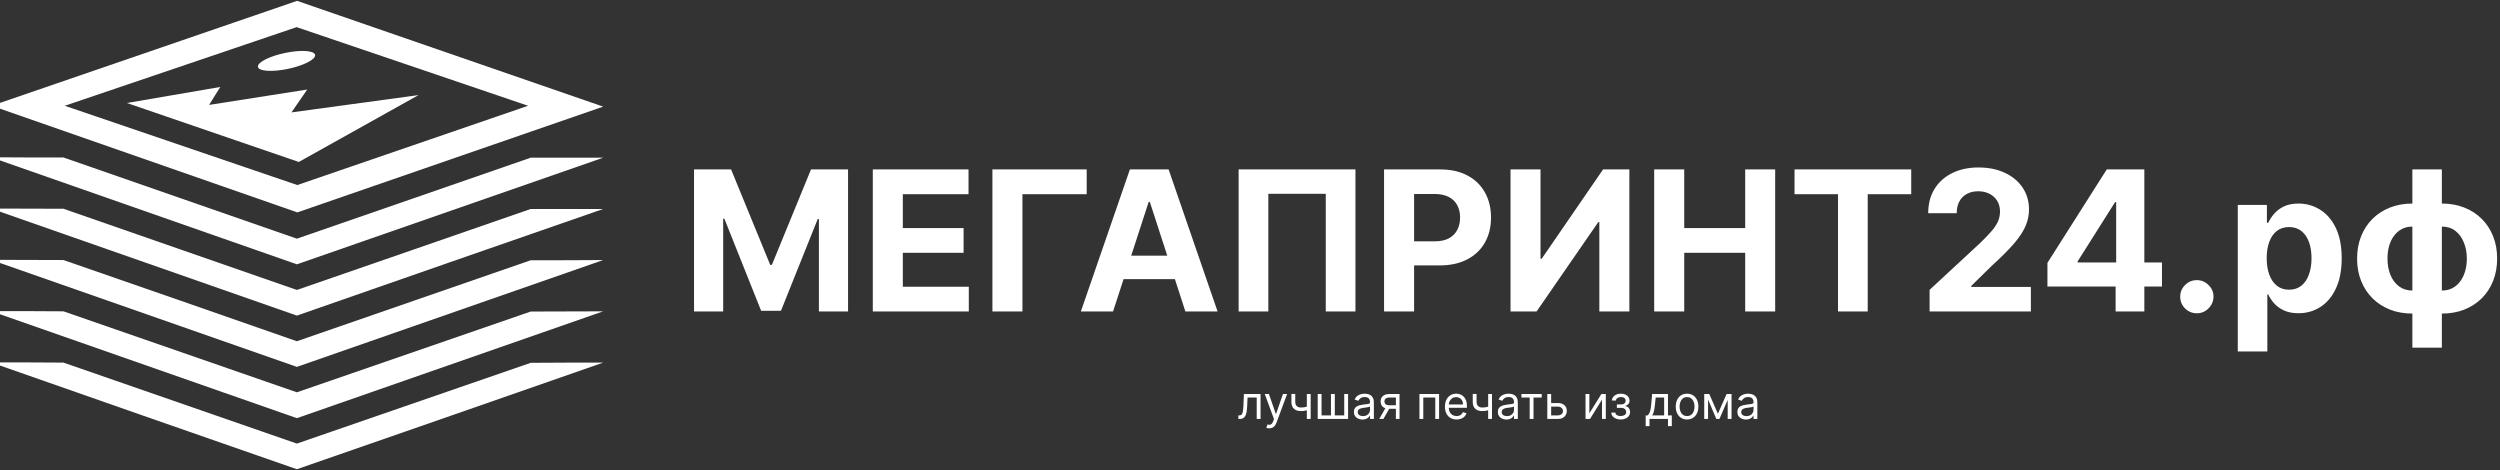 <svg width="117" height="22" viewBox="0 0 117 22" fill="none" xmlns="http://www.w3.org/2000/svg">
<rect x="0" y="0" width="117" height="22" fill="#333333" stroke="none"/>
<g clip-path="url(#clip0_816_678)">
<path fill-rule="evenodd" clip-rule="evenodd" d="M-0.391 4.95L13.903 0.04L28.229 4.99L13.914 9.94L-0.391 4.95ZM3.031 4.95L13.883 1.27L24.715 4.95L13.914 8.66L3.031 4.95Z" fill="white"/>
<path fill-rule="evenodd" clip-rule="evenodd" d="M5.938 4.82L10.31 4.07L9.785 4.91L14.378 4.19L13.641 5.26L19.587 4.45L13.984 7.58L5.938 4.82Z" fill="white"/>
<path fill-rule="evenodd" clip-rule="evenodd" d="M-0.381 7.36C0.739 7.37 1.85 7.37 2.97 7.37C6.615 8.64 10.249 9.9 13.893 11.17C17.548 9.91 21.192 8.64 24.837 7.38C25.967 7.38 27.098 7.38 28.229 7.38C23.454 9.04 18.669 10.71 13.893 12.37C9.118 10.7 4.343 9.03 -0.422 7.36C-0.412 7.36 -0.391 7.36 -0.381 7.36Z" fill="white"/>
<path fill-rule="evenodd" clip-rule="evenodd" d="M-0.381 9.76C0.739 9.76 1.85 9.77 2.97 9.77C6.615 11.04 10.249 12.3 13.893 13.57C17.548 12.31 21.192 11.04 24.837 9.78C25.967 9.78 27.098 9.78 28.229 9.78C23.454 11.44 18.669 13.1 13.893 14.77C9.118 13.1 4.343 11.43 -0.422 9.76C-0.412 9.76 -0.391 9.76 -0.381 9.76Z" fill="white"/>
<path fill-rule="evenodd" clip-rule="evenodd" d="M-0.381 12.16C0.739 12.16 1.85 12.17 2.97 12.17C6.615 13.43 10.249 14.7 13.893 15.97C17.548 14.7 21.192 13.44 24.837 12.18C25.967 12.18 27.098 12.18 28.229 12.17C23.454 13.84 18.669 15.5 13.893 17.17C9.118 15.5 4.343 13.83 -0.422 12.16C-0.412 12.16 -0.391 12.16 -0.381 12.16Z" fill="white"/>
<path fill-rule="evenodd" clip-rule="evenodd" d="M-0.381 14.56C0.739 14.56 1.85 14.56 2.97 14.57C6.615 15.83 10.249 17.1 13.893 18.36C17.548 17.1 21.192 15.84 24.837 14.58C25.967 14.58 27.098 14.57 28.229 14.57C23.454 16.24 18.669 17.9 13.893 19.57C9.118 17.9 4.343 16.23 -0.422 14.56C-0.412 14.56 -0.391 14.56 -0.381 14.56Z" fill="white"/>
<path fill-rule="evenodd" clip-rule="evenodd" d="M-0.381 16.96C0.739 16.96 1.85 16.96 2.97 16.97C6.615 18.23 10.249 19.5 13.893 20.76C17.548 19.5 21.192 18.24 24.837 16.98C25.967 16.97 27.098 16.97 28.229 16.97C23.454 18.64 18.669 20.3 13.893 21.96C9.118 20.3 4.343 18.63 -0.422 16.96C-0.412 16.96 -0.391 16.96 -0.381 16.96Z" fill="white"/>
<path d="M13.465 3.226C14.205 3.073 14.779 2.781 14.748 2.573C14.717 2.366 14.092 2.322 13.353 2.475C12.613 2.628 12.039 2.92 12.07 3.127C12.101 3.335 12.726 3.379 13.465 3.226Z" fill="white"/>
<path d="M32.481 7.929H34.215L36.046 12.396H36.124L37.955 7.929H39.689V14.578H38.325V10.25H38.27L36.549 14.545H35.621L33.9 10.234H33.845V14.578H32.481V7.929ZM40.847 14.578V7.929H45.327V9.088H42.252V10.672H45.096V11.831H42.252V13.419H45.34V14.578H40.847ZM50.857 7.929V9.088H47.85V14.578H46.445V7.929H50.857ZM52.09 14.578H50.584L52.879 7.929H54.691L56.983 14.578H55.477L53.811 9.448H53.759L52.09 14.578ZM51.996 11.964H55.554V13.062H51.996V11.964ZM63.435 7.929V14.578H62.046V9.071H59.358V14.578H57.968V7.929H63.435ZM64.774 14.578V7.929H67.397C67.901 7.929 68.331 8.025 68.686 8.218C69.041 8.408 69.311 8.673 69.498 9.013C69.686 9.351 69.78 9.74 69.78 10.182C69.78 10.623 69.685 11.013 69.494 11.351C69.304 11.688 69.028 11.951 68.666 12.139C68.307 12.328 67.872 12.422 67.361 12.422H65.689V11.295H67.134C67.405 11.295 67.628 11.249 67.803 11.156C67.98 11.06 68.112 10.93 68.199 10.763C68.288 10.594 68.332 10.4 68.332 10.182C68.332 9.961 68.288 9.768 68.199 9.604C68.112 9.437 67.98 9.308 67.803 9.218C67.625 9.125 67.4 9.078 67.128 9.078H66.18V14.578H64.774ZM70.693 7.929H72.096V12.11H72.151L75.024 7.929H76.254V14.578H74.849V10.393H74.8L71.911 14.578H70.693V7.929ZM77.416 14.578V7.929H78.822V10.672H81.675V7.929H83.078V14.578H81.675V11.831H78.822V14.578H77.416ZM83.984 9.088V7.929H89.445V9.088H87.409V14.578H86.019V9.088H83.984ZM90.305 14.578V13.565L92.671 11.373C92.873 11.178 93.042 11.003 93.178 10.847C93.317 10.691 93.421 10.539 93.493 10.39C93.564 10.238 93.6 10.075 93.6 9.899C93.6 9.705 93.556 9.537 93.467 9.396C93.378 9.253 93.257 9.144 93.103 9.068C92.95 8.99 92.775 8.951 92.581 8.951C92.377 8.951 92.2 8.992 92.048 9.075C91.897 9.157 91.78 9.275 91.698 9.429C91.615 9.582 91.574 9.765 91.574 9.977H90.24C90.24 9.542 90.338 9.165 90.535 8.844C90.732 8.524 91.008 8.276 91.363 8.101C91.718 7.925 92.127 7.838 92.59 7.838C93.067 7.838 93.481 7.922 93.834 8.091C94.189 8.258 94.465 8.489 94.662 8.786C94.859 9.082 94.957 9.422 94.957 9.805C94.957 10.056 94.907 10.304 94.808 10.549C94.71 10.793 94.536 11.065 94.285 11.364C94.034 11.66 93.68 12.016 93.223 12.432L92.253 13.383V13.428H95.045V14.578H90.305ZM95.82 13.409V12.302L98.596 7.929H99.55V9.461H98.985L97.235 12.23V12.282H101.18V13.409H95.82ZM99.011 14.578V13.071L99.037 12.581V7.929H100.355V14.578H99.011ZM102.813 14.662C102.599 14.662 102.415 14.586 102.261 14.435C102.11 14.281 102.034 14.097 102.034 13.883C102.034 13.671 102.11 13.489 102.261 13.338C102.415 13.186 102.599 13.11 102.813 13.11C103.021 13.11 103.203 13.186 103.358 13.338C103.514 13.489 103.592 13.671 103.592 13.883C103.592 14.026 103.555 14.157 103.482 14.276C103.41 14.393 103.316 14.487 103.199 14.558C103.082 14.627 102.954 14.662 102.813 14.662ZM104.728 16.448V9.591H106.091V10.428H106.153C106.213 10.294 106.301 10.158 106.416 10.02C106.533 9.879 106.684 9.762 106.87 9.669C107.059 9.574 107.292 9.526 107.572 9.526C107.935 9.526 108.271 9.621 108.578 9.812C108.885 10 109.131 10.285 109.315 10.665C109.499 11.044 109.591 11.519 109.591 12.091C109.591 12.647 109.501 13.117 109.321 13.5C109.144 13.881 108.902 14.17 108.594 14.367C108.289 14.561 107.947 14.659 107.568 14.659C107.3 14.659 107.072 14.614 106.883 14.526C106.697 14.437 106.545 14.325 106.426 14.191C106.307 14.055 106.216 13.918 106.153 13.779H106.111V16.448H104.728ZM106.081 12.084C106.081 12.381 106.123 12.639 106.205 12.86C106.287 13.081 106.406 13.253 106.562 13.376C106.718 13.498 106.907 13.558 107.13 13.558C107.355 13.558 107.546 13.496 107.701 13.373C107.857 13.248 107.975 13.075 108.055 12.854C108.138 12.631 108.179 12.374 108.179 12.084C108.179 11.796 108.139 11.543 108.059 11.325C107.978 11.106 107.861 10.935 107.705 10.812C107.549 10.688 107.357 10.627 107.13 10.627C106.905 10.627 106.715 10.686 106.559 10.805C106.405 10.924 106.287 11.093 106.205 11.312C106.123 11.53 106.081 11.788 106.081 12.084ZM112.899 16.272V7.929H114.279V16.272H112.899ZM112.899 14.675C112.516 14.675 112.167 14.613 111.851 14.49C111.535 14.364 111.262 14.188 111.032 13.961C110.803 13.731 110.626 13.46 110.5 13.146C110.374 12.83 110.312 12.482 110.312 12.104C110.312 11.721 110.374 11.372 110.5 11.058C110.626 10.742 110.803 10.471 111.032 10.243C111.262 10.014 111.535 9.838 111.851 9.714C112.167 9.589 112.516 9.526 112.899 9.526H113.156V14.675H112.899ZM112.899 13.597H113.052V10.604H112.899C112.713 10.604 112.547 10.643 112.402 10.721C112.257 10.799 112.135 10.906 112.036 11.042C111.936 11.176 111.86 11.334 111.808 11.516C111.759 11.698 111.734 11.894 111.734 12.104C111.734 12.381 111.779 12.633 111.87 12.86C111.961 13.085 112.094 13.265 112.269 13.399C112.445 13.531 112.655 13.597 112.899 13.597ZM114.279 14.675H114.023V9.526H114.279C114.662 9.526 115.012 9.589 115.328 9.714C115.644 9.838 115.916 10.014 116.146 10.243C116.375 10.471 116.553 10.742 116.678 11.058C116.804 11.372 116.866 11.721 116.866 12.104C116.866 12.482 116.804 12.83 116.678 13.146C116.553 13.46 116.375 13.731 116.146 13.961C115.916 14.188 115.644 14.364 115.328 14.49C115.012 14.613 114.662 14.675 114.279 14.675ZM114.279 13.597C114.465 13.597 114.631 13.559 114.776 13.483C114.921 13.406 115.043 13.299 115.143 13.162C115.242 13.026 115.318 12.868 115.37 12.688C115.422 12.506 115.448 12.312 115.448 12.104C115.448 11.825 115.401 11.572 115.308 11.347C115.217 11.12 115.085 10.939 114.912 10.805C114.739 10.671 114.528 10.604 114.279 10.604H114.126V13.597H114.279Z" fill="white"/>
<path d="M57.956 19.607V19.44H57.999C58.034 19.44 58.063 19.433 58.086 19.419C58.11 19.405 58.128 19.381 58.142 19.346C58.157 19.31 58.168 19.261 58.176 19.198C58.184 19.135 58.19 19.054 58.194 18.956L58.215 18.439H58.994V19.607H58.814V18.606H58.385L58.367 19.023C58.363 19.119 58.354 19.203 58.341 19.276C58.328 19.349 58.309 19.41 58.282 19.459C58.257 19.508 58.222 19.545 58.179 19.57C58.136 19.595 58.082 19.607 58.017 19.607H57.956ZM59.397 20.046C59.367 20.046 59.34 20.043 59.316 20.038C59.292 20.034 59.275 20.029 59.266 20.024L59.312 19.866C59.355 19.877 59.394 19.881 59.428 19.878C59.461 19.875 59.491 19.86 59.517 19.833C59.543 19.807 59.567 19.764 59.589 19.705L59.622 19.613L59.19 18.439H59.385L59.708 19.37H59.72L60.042 18.439H60.237L59.741 19.778C59.719 19.838 59.691 19.888 59.658 19.928C59.625 19.968 59.587 19.997 59.543 20.017C59.5 20.036 59.451 20.046 59.397 20.046ZM61.339 18.439V19.607H61.16V18.439H61.339ZM61.269 18.996V19.163C61.229 19.178 61.188 19.192 61.148 19.203C61.108 19.215 61.066 19.224 61.022 19.23C60.978 19.236 60.929 19.239 60.877 19.239C60.744 19.239 60.638 19.203 60.558 19.132C60.478 19.06 60.438 18.953 60.438 18.81V18.436H60.618V18.81C60.618 18.87 60.629 18.919 60.652 18.958C60.675 18.996 60.706 19.025 60.745 19.044C60.784 19.062 60.828 19.072 60.877 19.072C60.953 19.072 61.021 19.065 61.083 19.051C61.145 19.037 61.207 19.019 61.269 18.996ZM61.669 18.439H61.848V19.44H62.289V18.439H62.469V19.44H62.91V18.439H63.09V19.607H61.669V18.439ZM63.762 19.635C63.688 19.635 63.62 19.621 63.56 19.593C63.5 19.565 63.452 19.524 63.416 19.471C63.381 19.417 63.363 19.352 63.363 19.276C63.363 19.209 63.376 19.154 63.403 19.113C63.429 19.071 63.464 19.038 63.508 19.014C63.552 18.99 63.601 18.972 63.654 18.961C63.708 18.949 63.762 18.939 63.816 18.932C63.887 18.923 63.945 18.916 63.989 18.911C64.034 18.906 64.066 18.898 64.086 18.886C64.107 18.875 64.118 18.854 64.118 18.825V18.819C64.118 18.744 64.097 18.686 64.056 18.644C64.015 18.603 63.954 18.582 63.871 18.582C63.785 18.582 63.718 18.601 63.669 18.638C63.621 18.676 63.587 18.716 63.567 18.758L63.396 18.698C63.427 18.627 63.467 18.571 63.518 18.532C63.569 18.492 63.625 18.464 63.685 18.448C63.746 18.432 63.806 18.424 63.865 18.424C63.903 18.424 63.946 18.428 63.994 18.437C64.044 18.446 64.091 18.464 64.137 18.491C64.183 18.519 64.221 18.56 64.251 18.615C64.282 18.671 64.297 18.745 64.297 18.837V19.607H64.118V19.449H64.109C64.096 19.474 64.076 19.502 64.048 19.531C64.019 19.559 63.981 19.584 63.934 19.604C63.887 19.625 63.83 19.635 63.762 19.635ZM63.789 19.474C63.86 19.474 63.92 19.46 63.968 19.432C64.018 19.404 64.055 19.368 64.08 19.324C64.105 19.279 64.118 19.233 64.118 19.184V19.02C64.11 19.029 64.093 19.038 64.067 19.045C64.042 19.052 64.013 19.059 63.979 19.064C63.946 19.069 63.914 19.074 63.883 19.078C63.852 19.081 63.827 19.084 63.807 19.087C63.761 19.093 63.717 19.103 63.676 19.117C63.636 19.13 63.604 19.15 63.579 19.177C63.555 19.203 63.542 19.239 63.542 19.285C63.542 19.347 63.566 19.394 63.612 19.426C63.658 19.458 63.718 19.474 63.789 19.474ZM65.328 19.607V18.603H65.017C64.948 18.603 64.892 18.619 64.852 18.652C64.812 18.684 64.792 18.729 64.792 18.786C64.792 18.842 64.81 18.885 64.846 18.917C64.883 18.949 64.933 18.965 64.996 18.965H65.374V19.133H64.996C64.917 19.133 64.849 19.119 64.791 19.091C64.734 19.063 64.69 19.023 64.659 18.971C64.628 18.919 64.613 18.857 64.613 18.786C64.613 18.714 64.629 18.652 64.661 18.6C64.694 18.548 64.74 18.509 64.801 18.481C64.862 18.453 64.934 18.439 65.017 18.439H65.498V19.607H65.328ZM64.549 19.607L64.88 19.026H65.075L64.744 19.607H64.549ZM66.43 19.607V18.439H67.35V19.607H67.17V18.606H66.61V19.607H66.43ZM68.167 19.632C68.055 19.632 67.958 19.607 67.876 19.557C67.795 19.507 67.732 19.437 67.688 19.347C67.644 19.257 67.623 19.152 67.623 19.032C67.623 18.913 67.644 18.807 67.688 18.716C67.732 18.624 67.793 18.552 67.872 18.501C67.951 18.45 68.044 18.424 68.149 18.424C68.21 18.424 68.27 18.434 68.329 18.454C68.389 18.474 68.443 18.507 68.491 18.553C68.54 18.598 68.579 18.658 68.608 18.733C68.637 18.807 68.651 18.899 68.651 19.008V19.084H67.75V18.929H68.469C68.469 18.863 68.455 18.804 68.429 18.752C68.403 18.701 68.366 18.66 68.318 18.63C68.27 18.6 68.214 18.585 68.149 18.585C68.078 18.585 68.016 18.603 67.963 18.638C67.912 18.673 67.872 18.719 67.844 18.775C67.816 18.831 67.802 18.892 67.802 18.956V19.06C67.802 19.148 67.817 19.223 67.848 19.284C67.879 19.345 67.922 19.391 67.976 19.423C68.031 19.455 68.095 19.471 68.167 19.471C68.215 19.471 68.257 19.464 68.295 19.451C68.334 19.437 68.367 19.417 68.395 19.39C68.423 19.362 68.444 19.328 68.46 19.288L68.633 19.337C68.615 19.395 68.584 19.447 68.541 19.492C68.498 19.536 68.445 19.57 68.381 19.595C68.318 19.62 68.246 19.632 68.167 19.632ZM69.825 18.439V19.607H69.646V18.439H69.825ZM69.755 18.996V19.163C69.715 19.178 69.674 19.192 69.634 19.203C69.594 19.215 69.552 19.224 69.508 19.23C69.464 19.236 69.415 19.239 69.363 19.239C69.23 19.239 69.124 19.203 69.044 19.132C68.964 19.06 68.924 18.953 68.924 18.81V18.436H69.104V18.81C69.104 18.87 69.115 18.919 69.138 18.958C69.161 18.996 69.192 19.025 69.231 19.044C69.27 19.062 69.314 19.072 69.363 19.072C69.439 19.072 69.507 19.065 69.569 19.051C69.631 19.037 69.693 19.019 69.755 18.996ZM70.498 19.635C70.424 19.635 70.357 19.621 70.297 19.593C70.237 19.565 70.189 19.524 70.153 19.471C70.118 19.417 70.1 19.352 70.1 19.276C70.1 19.209 70.113 19.154 70.139 19.113C70.166 19.071 70.201 19.038 70.245 19.014C70.289 18.99 70.338 18.972 70.391 18.961C70.445 18.949 70.499 18.939 70.553 18.932C70.624 18.923 70.682 18.916 70.726 18.911C70.77 18.906 70.803 18.898 70.823 18.886C70.844 18.875 70.855 18.854 70.855 18.825V18.819C70.855 18.744 70.834 18.686 70.793 18.644C70.752 18.603 70.691 18.582 70.608 18.582C70.522 18.582 70.455 18.601 70.406 18.638C70.358 18.676 70.323 18.716 70.304 18.758L70.133 18.698C70.164 18.627 70.204 18.571 70.255 18.532C70.306 18.492 70.362 18.464 70.422 18.448C70.483 18.432 70.543 18.424 70.602 18.424C70.639 18.424 70.683 18.428 70.731 18.437C70.78 18.446 70.828 18.464 70.874 18.491C70.92 18.519 70.958 18.56 70.988 18.615C71.019 18.671 71.034 18.745 71.034 18.837V19.607H70.855V19.449H70.845C70.833 19.474 70.813 19.502 70.784 19.531C70.756 19.559 70.718 19.584 70.671 19.604C70.624 19.625 70.566 19.635 70.498 19.635ZM70.526 19.474C70.597 19.474 70.657 19.46 70.705 19.432C70.755 19.404 70.792 19.368 70.816 19.324C70.842 19.279 70.855 19.233 70.855 19.184V19.02C70.847 19.029 70.83 19.038 70.804 19.045C70.779 19.052 70.749 19.059 70.716 19.064C70.683 19.069 70.651 19.074 70.619 19.078C70.588 19.081 70.563 19.084 70.544 19.087C70.497 19.093 70.454 19.103 70.413 19.117C70.373 19.13 70.341 19.15 70.316 19.177C70.291 19.203 70.279 19.239 70.279 19.285C70.279 19.347 70.302 19.394 70.349 19.426C70.395 19.458 70.454 19.474 70.526 19.474ZM71.203 18.606V18.439H72.152V18.606H71.769V19.607H71.589V18.606H71.203ZM72.569 18.862H72.904C73.041 18.862 73.146 18.897 73.218 18.966C73.291 19.036 73.327 19.124 73.327 19.23C73.327 19.3 73.311 19.364 73.278 19.421C73.246 19.478 73.198 19.523 73.135 19.557C73.072 19.591 72.995 19.607 72.904 19.607H72.414V18.439H72.594V19.44H72.904C72.975 19.44 73.033 19.421 73.079 19.384C73.125 19.346 73.147 19.298 73.147 19.239C73.147 19.177 73.125 19.127 73.079 19.088C73.033 19.049 72.975 19.029 72.904 19.029H72.569V18.862ZM74.382 19.343L74.945 18.439H75.152V19.607H74.973V18.704L74.413 19.607H74.203V18.439H74.382V19.343ZM75.408 19.309H75.6C75.604 19.362 75.628 19.402 75.671 19.429C75.716 19.457 75.773 19.471 75.843 19.471C75.915 19.471 75.977 19.456 76.028 19.426C76.079 19.396 76.105 19.348 76.105 19.282C76.105 19.243 76.096 19.209 76.076 19.18C76.057 19.15 76.03 19.128 75.995 19.111C75.96 19.095 75.918 19.087 75.871 19.087H75.67V18.926H75.871C75.942 18.926 75.995 18.91 76.029 18.877C76.064 18.845 76.081 18.804 76.081 18.755C76.081 18.703 76.062 18.661 76.025 18.63C75.988 18.598 75.936 18.582 75.868 18.582C75.799 18.582 75.742 18.597 75.697 18.628C75.651 18.659 75.627 18.698 75.624 18.746H75.436C75.438 18.683 75.457 18.628 75.493 18.58C75.53 18.531 75.58 18.493 75.642 18.465C75.705 18.438 75.778 18.424 75.859 18.424C75.941 18.424 76.012 18.438 76.072 18.467C76.133 18.495 76.18 18.534 76.213 18.583C76.247 18.632 76.263 18.687 76.263 18.749C76.263 18.815 76.245 18.868 76.208 18.909C76.171 18.95 76.124 18.979 76.069 18.996V19.008C76.113 19.011 76.151 19.025 76.183 19.05C76.216 19.075 76.242 19.108 76.26 19.149C76.279 19.189 76.288 19.233 76.288 19.282C76.288 19.353 76.269 19.415 76.231 19.467C76.193 19.52 76.14 19.56 76.074 19.589C76.007 19.618 75.932 19.632 75.846 19.632C75.764 19.632 75.69 19.618 75.624 19.591C75.559 19.564 75.507 19.526 75.468 19.478C75.43 19.429 75.41 19.373 75.408 19.309ZM77.018 19.942V19.44H77.115C77.139 19.415 77.159 19.388 77.177 19.359C77.194 19.331 77.209 19.296 77.222 19.257C77.235 19.217 77.246 19.168 77.255 19.111C77.264 19.053 77.272 18.983 77.279 18.901L77.319 18.439H78.061V19.44H78.241V19.942H78.061V19.607H77.197V19.942H77.018ZM77.319 19.44H77.882V18.606H77.486L77.456 18.901C77.443 19.024 77.427 19.13 77.409 19.222C77.39 19.313 77.36 19.386 77.319 19.44ZM78.954 19.632C78.849 19.632 78.756 19.607 78.676 19.556C78.597 19.506 78.535 19.436 78.491 19.346C78.447 19.255 78.425 19.15 78.425 19.029C78.425 18.907 78.447 18.801 78.491 18.71C78.535 18.62 78.597 18.549 78.676 18.499C78.756 18.449 78.849 18.424 78.954 18.424C79.06 18.424 79.152 18.449 79.231 18.499C79.311 18.549 79.373 18.62 79.417 18.71C79.461 18.801 79.484 18.907 79.484 19.029C79.484 19.15 79.461 19.255 79.417 19.346C79.373 19.436 79.311 19.506 79.231 19.556C79.152 19.607 79.06 19.632 78.954 19.632ZM78.954 19.471C79.034 19.471 79.1 19.45 79.152 19.409C79.204 19.368 79.242 19.314 79.267 19.247C79.292 19.18 79.304 19.107 79.304 19.029C79.304 18.951 79.292 18.878 79.267 18.811C79.242 18.743 79.204 18.689 79.152 18.647C79.1 18.606 79.034 18.585 78.954 18.585C78.874 18.585 78.808 18.606 78.756 18.647C78.705 18.689 78.666 18.743 78.641 18.811C78.617 18.878 78.604 18.951 78.604 19.029C78.604 19.107 78.617 19.18 78.641 19.247C78.666 19.314 78.705 19.368 78.756 19.409C78.808 19.45 78.874 19.471 78.954 19.471ZM80.397 19.364L80.805 18.439H80.975L80.47 19.607H80.324L79.828 18.439H79.995L80.397 19.364ZM79.937 18.439V19.607H79.758V18.439H79.937ZM80.856 19.607V18.439H81.036V19.607H80.856ZM81.708 19.635C81.634 19.635 81.567 19.621 81.507 19.593C81.446 19.565 81.398 19.524 81.363 19.471C81.328 19.417 81.31 19.352 81.31 19.276C81.31 19.209 81.323 19.154 81.349 19.113C81.376 19.071 81.411 19.038 81.455 19.014C81.499 18.99 81.548 18.972 81.601 18.961C81.655 18.949 81.709 18.939 81.763 18.932C81.834 18.923 81.892 18.916 81.936 18.911C81.981 18.906 82.013 18.898 82.033 18.886C82.054 18.875 82.064 18.854 82.064 18.825V18.819C82.064 18.744 82.044 18.686 82.003 18.644C81.962 18.603 81.901 18.582 81.818 18.582C81.732 18.582 81.665 18.601 81.616 18.638C81.568 18.676 81.533 18.716 81.514 18.758L81.343 18.698C81.374 18.627 81.414 18.571 81.465 18.532C81.516 18.492 81.572 18.464 81.632 18.448C81.693 18.432 81.753 18.424 81.812 18.424C81.849 18.424 81.892 18.428 81.941 18.437C81.99 18.446 82.038 18.464 82.083 18.491C82.13 18.519 82.168 18.56 82.198 18.615C82.229 18.671 82.244 18.745 82.244 18.837V19.607H82.064V19.449H82.055C82.043 19.474 82.023 19.502 81.994 19.531C81.966 19.559 81.928 19.584 81.881 19.604C81.834 19.625 81.776 19.635 81.708 19.635ZM81.736 19.474C81.807 19.474 81.867 19.46 81.915 19.432C81.965 19.404 82.001 19.368 82.026 19.324C82.052 19.279 82.064 19.233 82.064 19.184V19.02C82.057 19.029 82.04 19.038 82.014 19.045C81.989 19.052 81.959 19.059 81.926 19.064C81.893 19.069 81.861 19.074 81.829 19.078C81.798 19.081 81.773 19.084 81.754 19.087C81.707 19.093 81.664 19.103 81.623 19.117C81.583 19.13 81.551 19.15 81.526 19.177C81.501 19.203 81.489 19.239 81.489 19.285C81.489 19.347 81.512 19.394 81.558 19.426C81.605 19.458 81.664 19.474 81.736 19.474Z" fill="white"/>
</g>
<defs>
<clipPath id="clip0_816_678">
<rect width="117" height="22" fill="white"/>
</clipPath>
</defs>
</svg>
